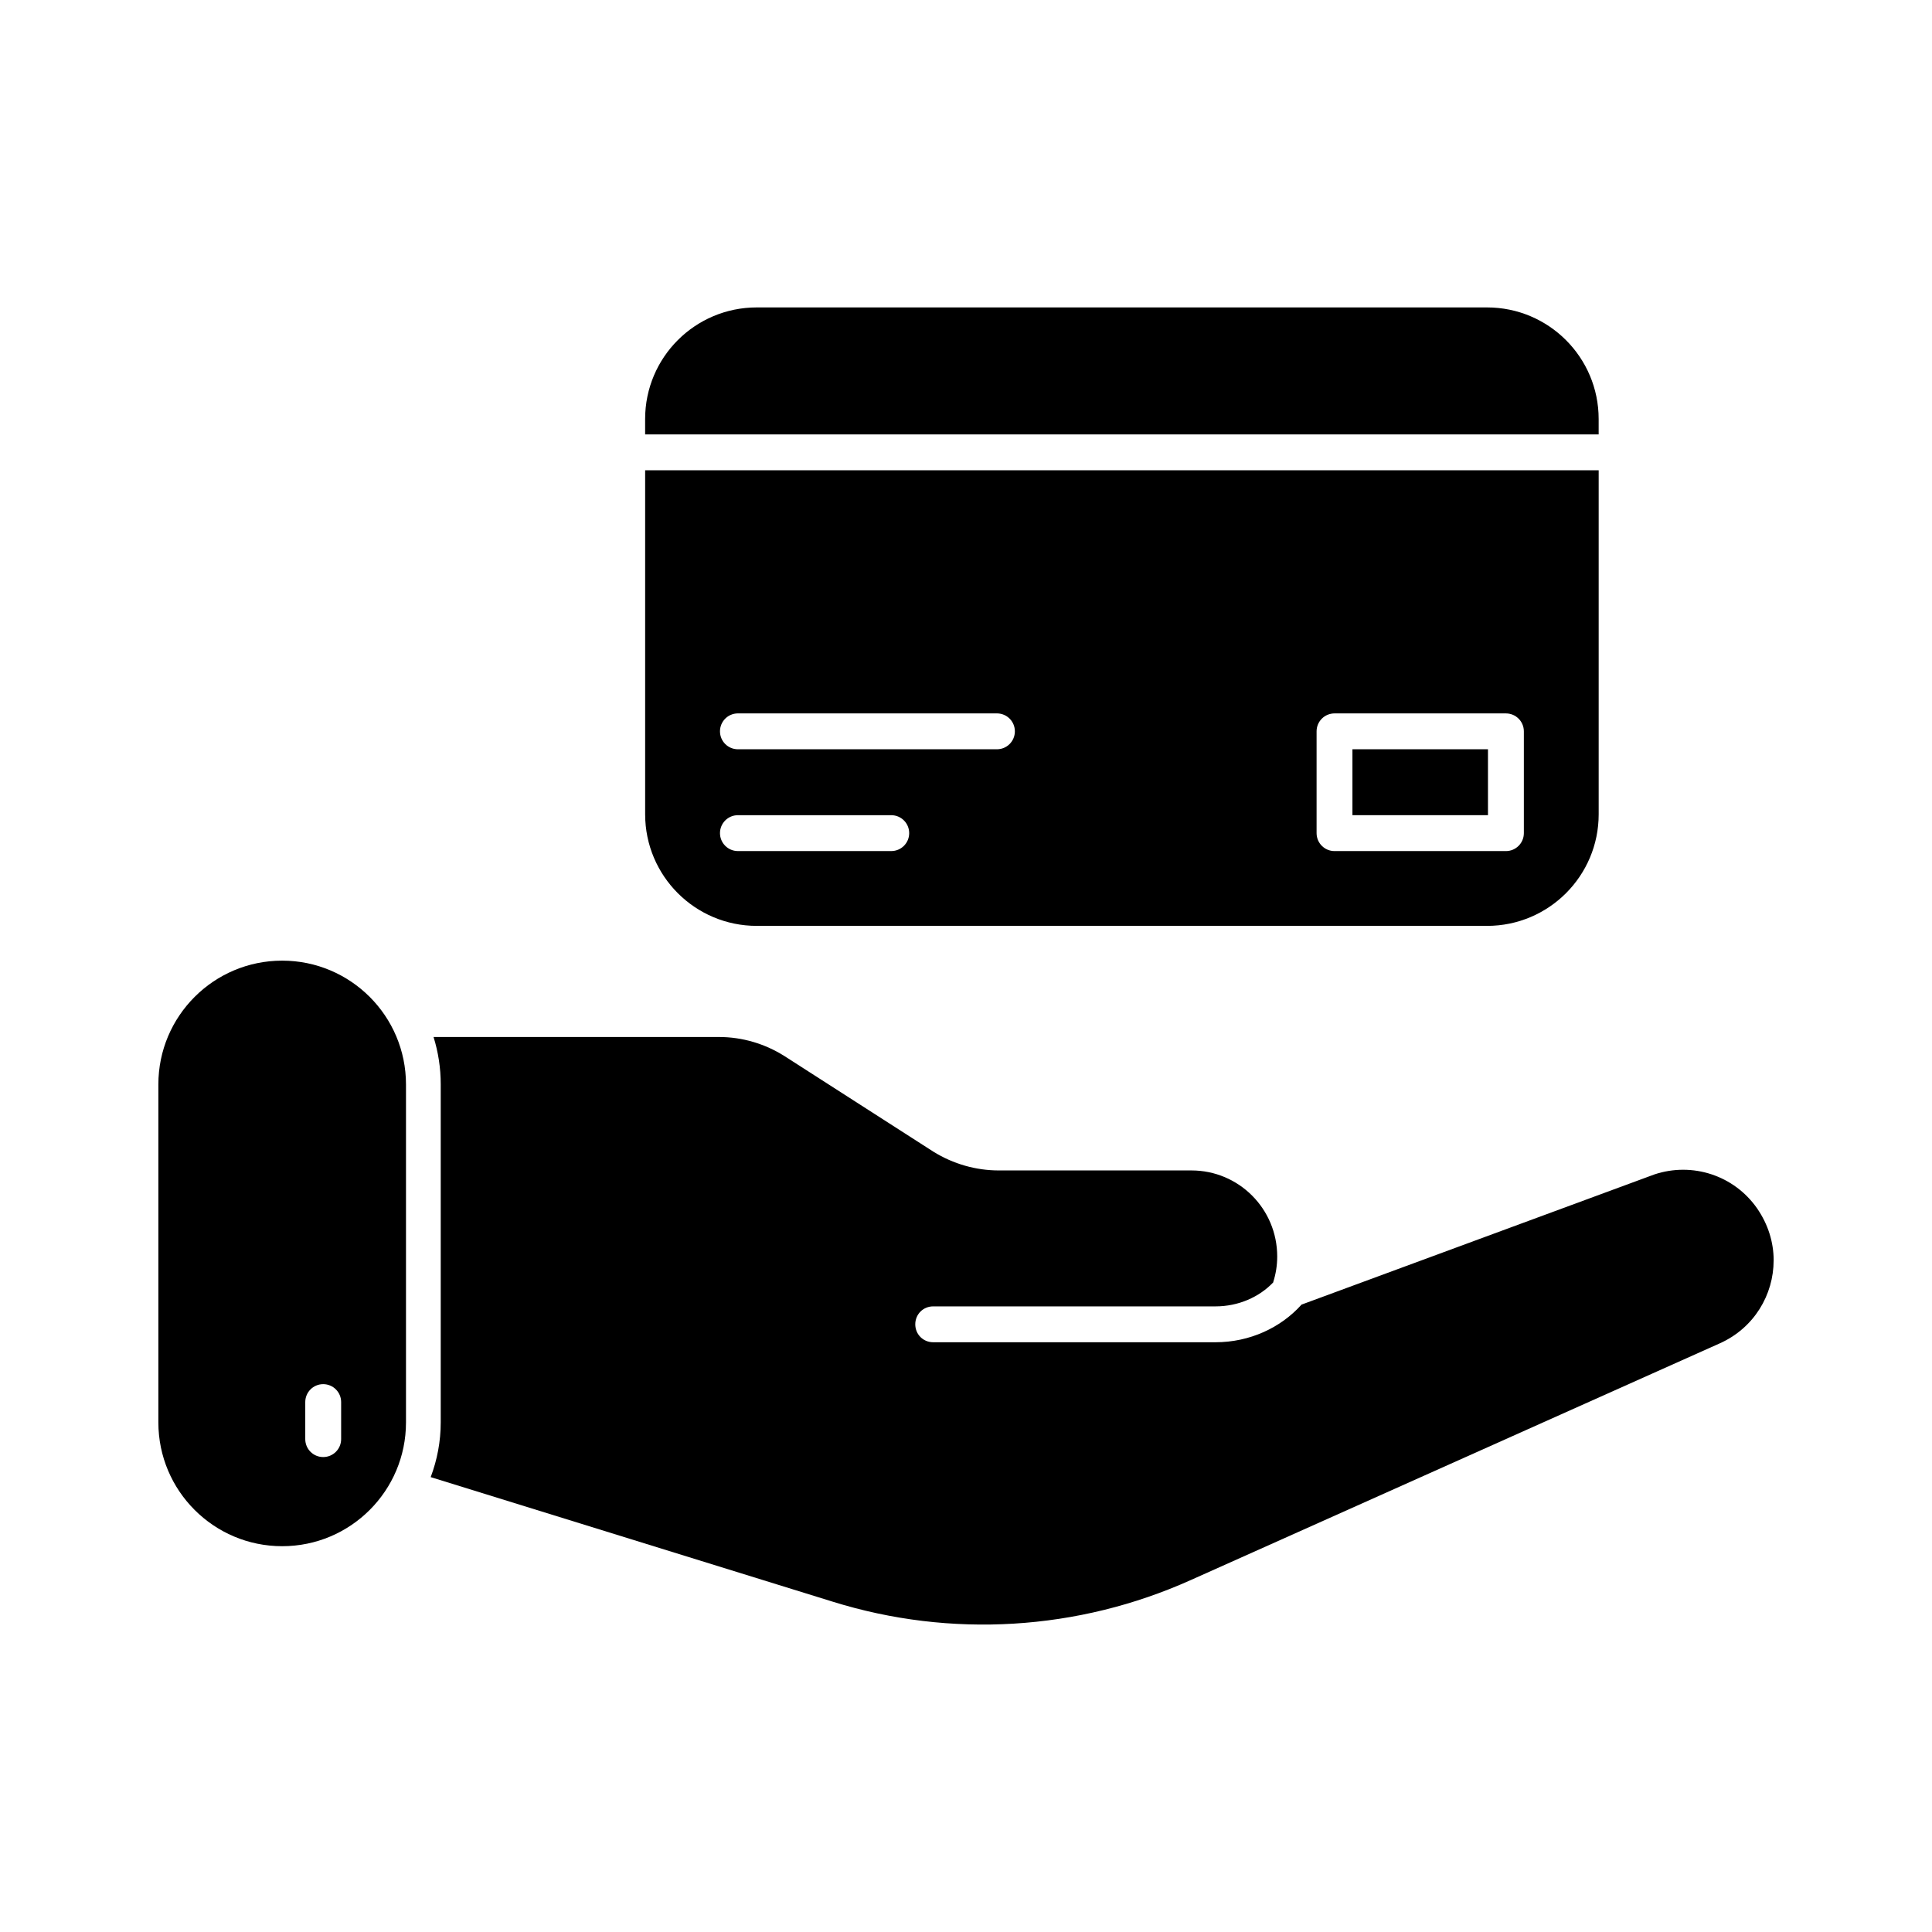 <?xml version="1.0" encoding="UTF-8"?>
<!-- Uploaded to: SVG Repo, www.svgrepo.com, Generator: SVG Repo Mixer Tools -->
<svg fill="#000000" width="800px" height="800px" version="1.1" viewBox="144 144 512 512" xmlns="http://www.w3.org/2000/svg">
 <g>
  <path d="m614.03 478.04c0 9.031-5.133 17.871-14.258 21.957l-140.21 62.738c-29.848 13.402-63.594 15.492-94.965 5.703l-106.46-32.984c1.711-4.562 2.66-9.41 2.66-14.543v-89.547c0-4.371-0.664-8.555-1.902-12.547h75.668c6.18 0 12.168 1.805 17.301 5.039l39.543 25.383c5.227 3.231 11.219 4.941 17.301 4.941h51.047c12.547 0 22.719 10.172 22.719 22.812 0 2.375-0.379 4.656-1.047 6.75v0.094c-3.707 3.898-9.219 6.367-15.305 6.367h-74.812c-2.66 0-4.754 2.094-4.754 4.754 0 2.66 2.09 4.754 4.754 4.754h74.812c9.125 0 17.301-3.898 22.719-9.887 0-0.094 0.094-0.094 0.094-0.094l93.539-34.508c10.074-3.328 21.102 0.285 27.188 9.031 2.949 4.281 4.375 9.031 4.375 13.785z"/>
  <path d="m218.78 398.58c-18.121 0-32.812 14.691-32.812 32.812v89.555c0 18.121 14.691 32.812 32.812 32.812s32.812-14.691 32.812-32.812v-89.555c-0.004-18.121-14.691-32.812-32.812-32.812zm15.625 126.8c0 2.629-2.125 4.754-4.754 4.754s-4.754-2.125-4.754-4.754v-9.812c0-2.629 2.125-4.754 4.754-4.754s4.754 2.125 4.754 4.754z"/>
  <path d="m567.66 259.13v-4.082c0-16.336-13.242-29.578-29.578-29.578h-193.54c-16.336 0-29.578 13.242-29.578 29.578v4.082z"/>
  <path d="m502.41 342.56h35.918v17.469h-35.918z"/>
  <path d="m314.97 268.63v91.16c0 16.336 13.242 29.578 29.578 29.578h193.54c16.336 0 29.578-13.242 29.578-29.578v-91.16zm65.219 100.91h-40.633c-2.629 0-4.754-2.125-4.754-4.754s2.125-4.754 4.754-4.754h40.633c2.629 0 4.754 2.125 4.754 4.754s-2.125 4.754-4.754 4.754zm28.008-26.977h-68.641c-2.629 0-4.754-2.125-4.754-4.754s2.125-4.754 4.754-4.754h68.641c2.629 0 4.754 2.125 4.754 4.754s-2.125 4.754-4.754 4.754zm139.64 22.227c0 2.629-2.125 4.754-4.754 4.754h-45.422c-2.629 0-4.754-2.125-4.754-4.754v-26.977c0-2.629 2.125-4.754 4.754-4.754h45.422c2.625 0 4.754 2.125 4.754 4.754z"/>
 </g>
</svg>